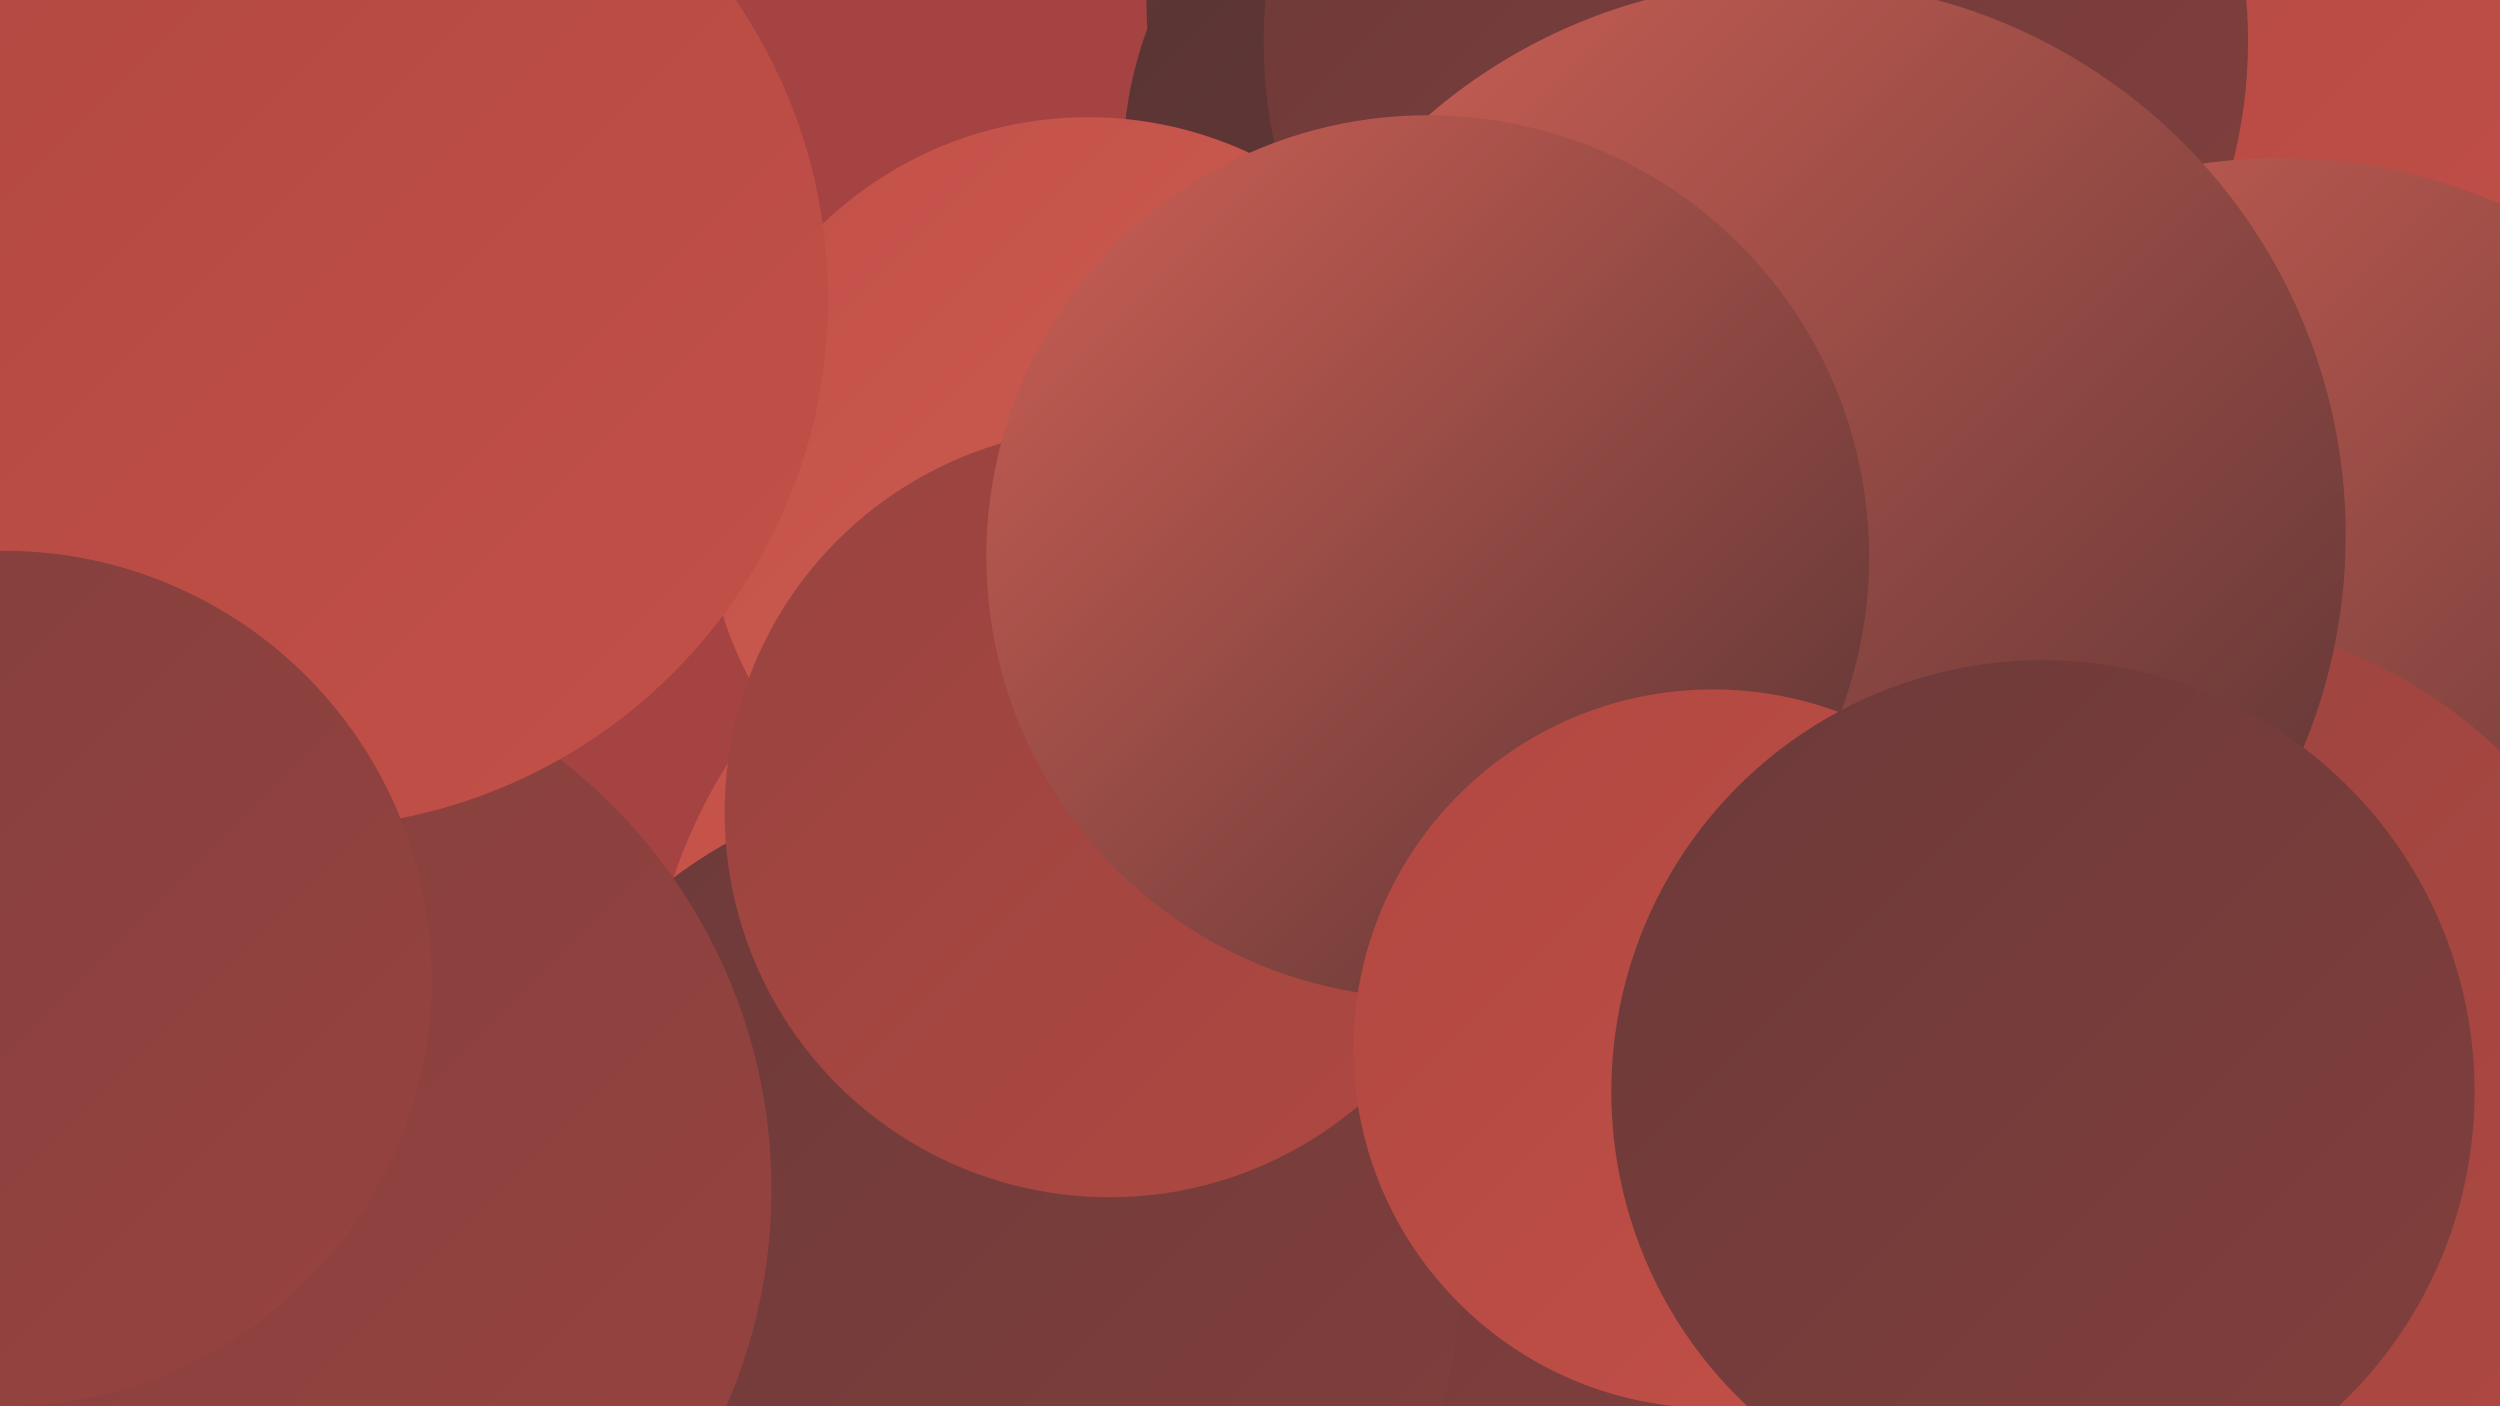 <?xml version="1.0" encoding="UTF-8"?><svg width="1280" height="720" xmlns="http://www.w3.org/2000/svg"><defs><linearGradient id="grad0" x1="0%" y1="0%" x2="100%" y2="100%"><stop offset="0%" style="stop-color:#573333;stop-opacity:1" /><stop offset="100%" style="stop-color:#6c3a39;stop-opacity:1" /></linearGradient><linearGradient id="grad1" x1="0%" y1="0%" x2="100%" y2="100%"><stop offset="0%" style="stop-color:#6c3a39;stop-opacity:1" /><stop offset="100%" style="stop-color:#813f3d;stop-opacity:1" /></linearGradient><linearGradient id="grad2" x1="0%" y1="0%" x2="100%" y2="100%"><stop offset="0%" style="stop-color:#813f3d;stop-opacity:1" /><stop offset="100%" style="stop-color:#984340;stop-opacity:1" /></linearGradient><linearGradient id="grad3" x1="0%" y1="0%" x2="100%" y2="100%"><stop offset="0%" style="stop-color:#984340;stop-opacity:1" /><stop offset="100%" style="stop-color:#b04841;stop-opacity:1" /></linearGradient><linearGradient id="grad4" x1="0%" y1="0%" x2="100%" y2="100%"><stop offset="0%" style="stop-color:#b04841;stop-opacity:1" /><stop offset="100%" style="stop-color:#c35048;stop-opacity:1" /></linearGradient><linearGradient id="grad5" x1="0%" y1="0%" x2="100%" y2="100%"><stop offset="0%" style="stop-color:#c35048;stop-opacity:1" /><stop offset="100%" style="stop-color:#ce6055;stop-opacity:1" /></linearGradient><linearGradient id="grad6" x1="0%" y1="0%" x2="100%" y2="100%"><stop offset="0%" style="stop-color:#ce6055;stop-opacity:1" /><stop offset="100%" style="stop-color:#573333;stop-opacity:1" /></linearGradient></defs><rect width="1280" height="720" fill="#a44341" /><circle cx="609" cy="539" r="279" fill="url(#grad5)" /><circle cx="691" cy="557" r="266" fill="url(#grad1)" /><circle cx="1103" cy="74" r="257" fill="url(#grad4)" /><circle cx="873" cy="9" r="204" fill="url(#grad6)" /><circle cx="7" cy="674" r="269" fill="url(#grad6)" /><circle cx="807" cy="1" r="220" fill="url(#grad0)" /><circle cx="496" cy="651" r="252" fill="url(#grad1)" /><circle cx="774" cy="84" r="199" fill="url(#grad0)" /><circle cx="117" cy="609" r="278" fill="url(#grad2)" /><circle cx="899" cy="21" r="252" fill="url(#grad1)" /><circle cx="557" cy="256" r="196" fill="url(#grad5)" /><circle cx="1167" cy="366" r="285" fill="url(#grad6)" /><circle cx="1110" cy="561" r="245" fill="url(#grad3)" /><circle cx="153" cy="153" r="271" fill="url(#grad4)" /><circle cx="917" cy="274" r="284" fill="url(#grad6)" /><circle cx="568" cy="416" r="197" fill="url(#grad3)" /><circle cx="2" cy="501" r="219" fill="url(#grad2)" /><circle cx="731" cy="285" r="226" fill="url(#grad6)" /><circle cx="877" cy="537" r="184" fill="url(#grad4)" /><circle cx="1046" cy="559" r="221" fill="url(#grad1)" /></svg>